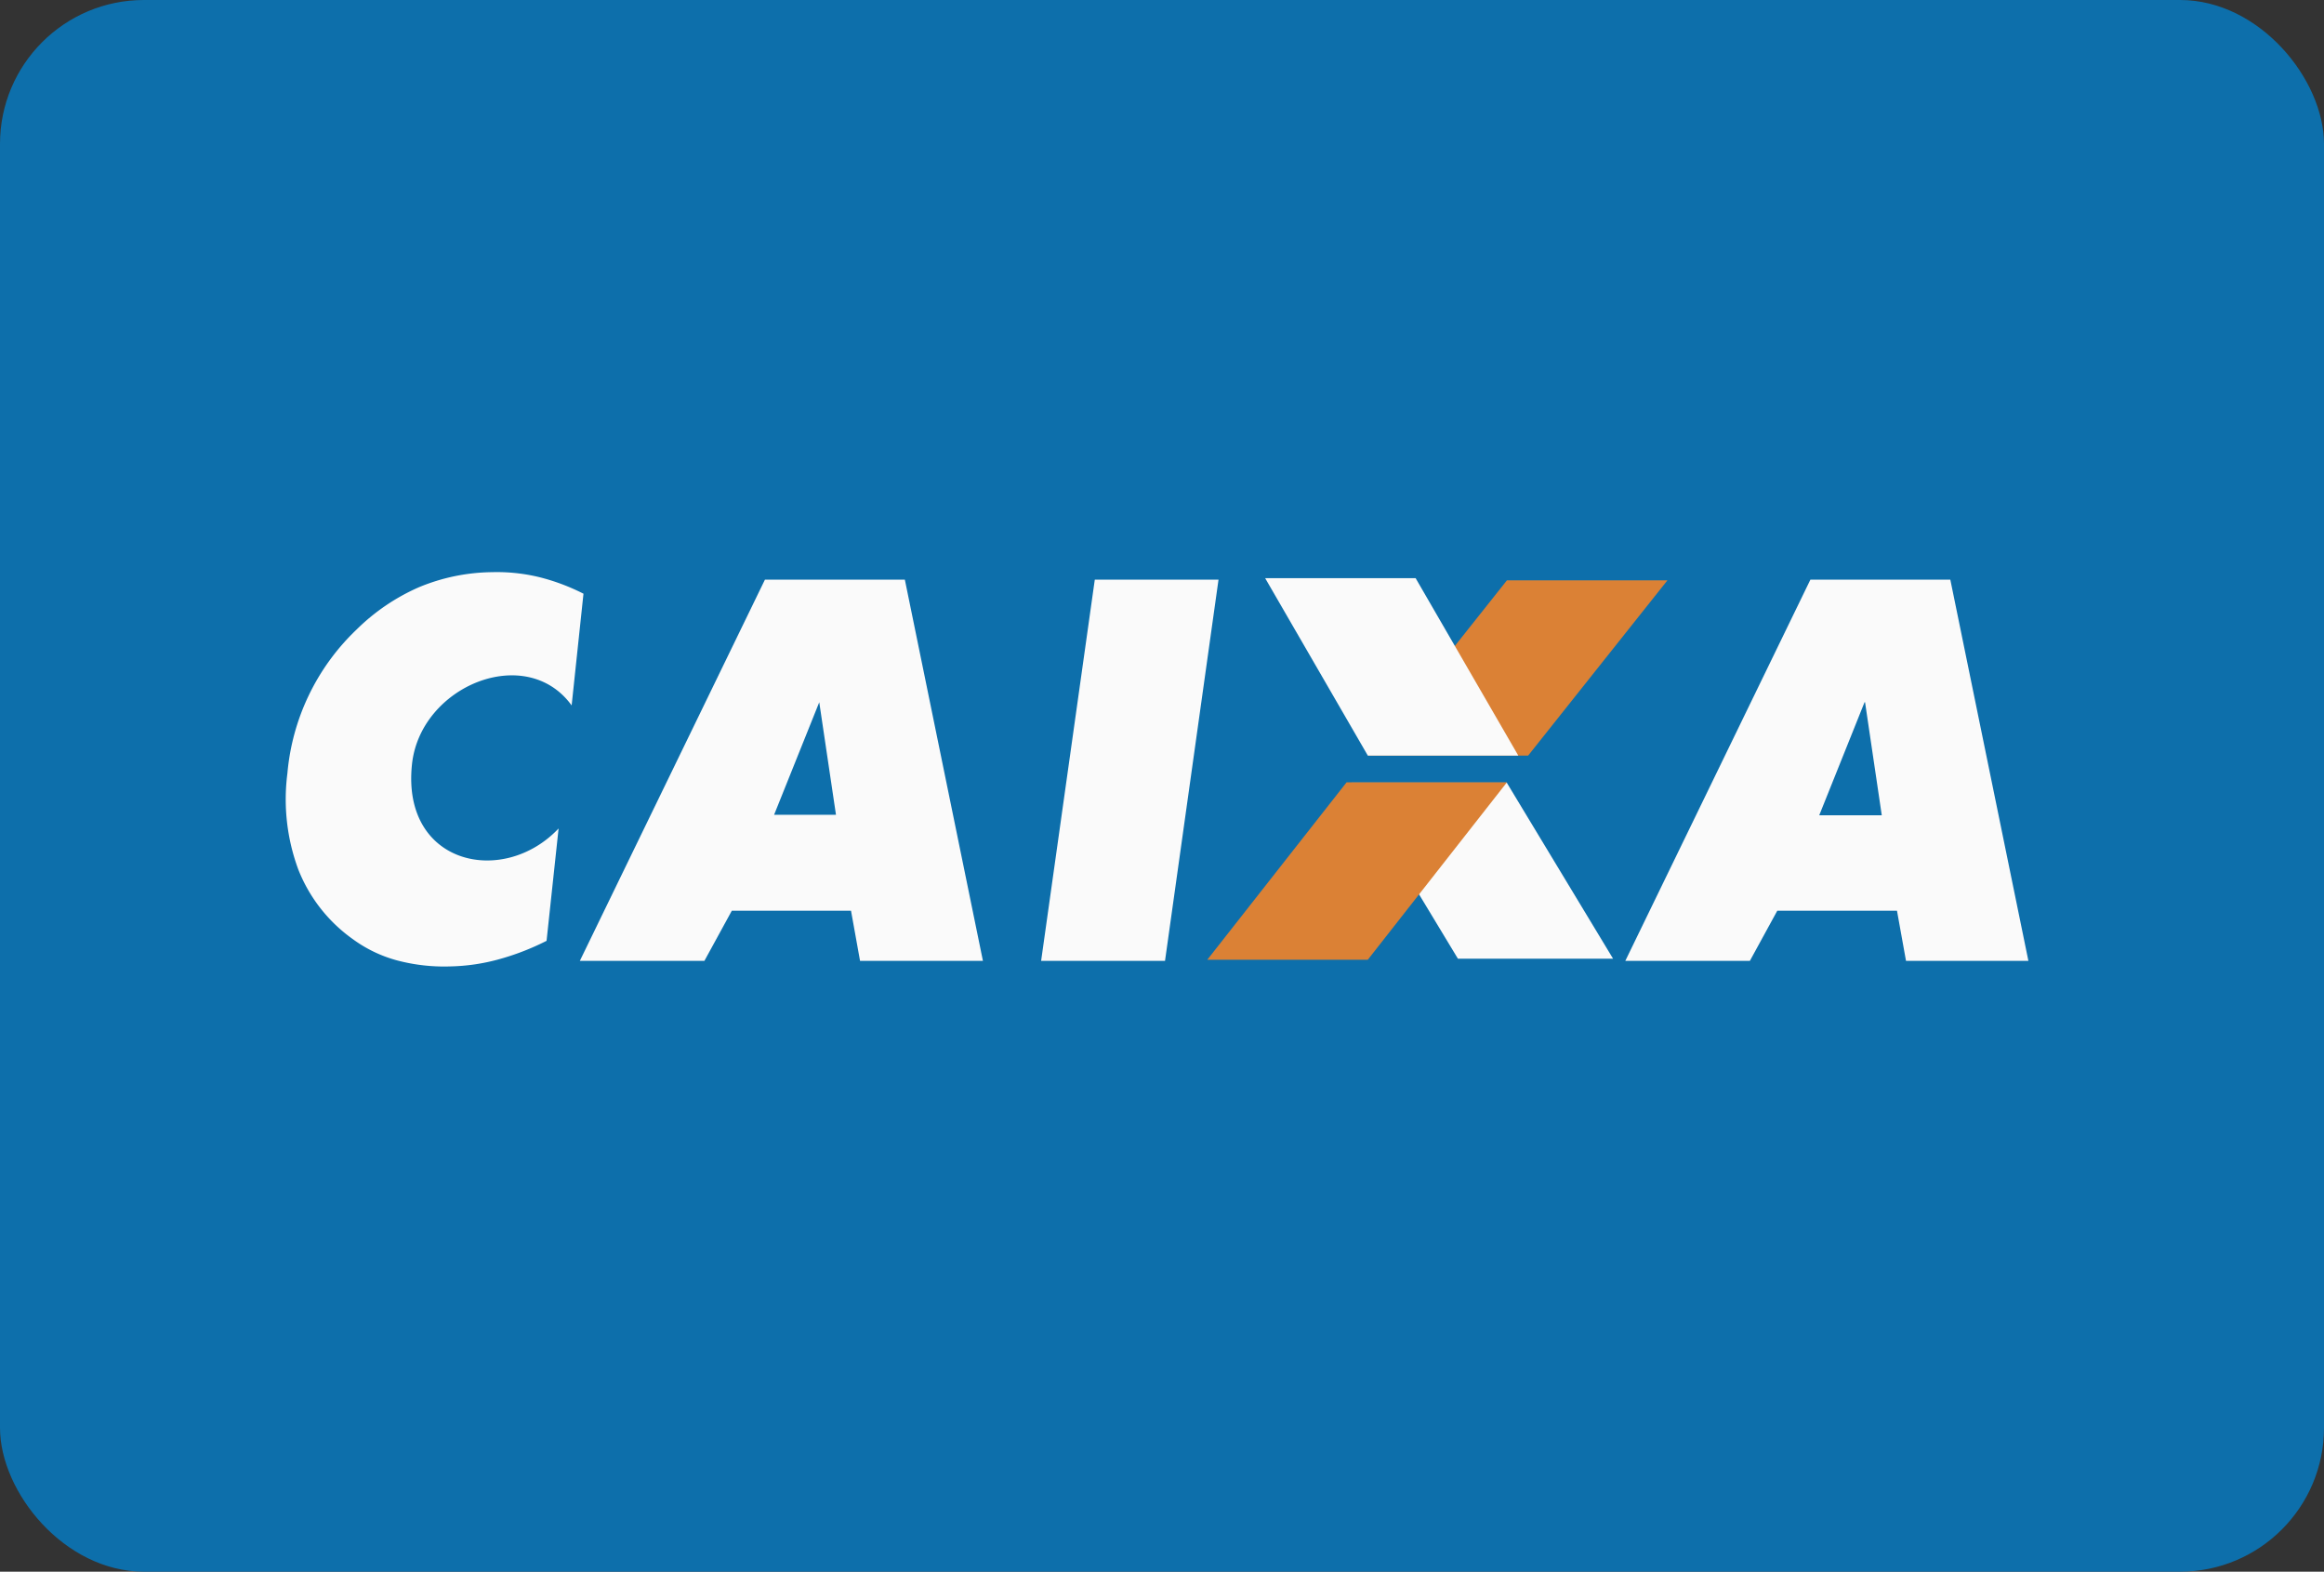 <svg viewBox="0 0 139 94" xmlns="http://www.w3.org/2000/svg"><rect x="0" y="0" width="139" height="94" fill="#333333" stroke="none"/><rect fill="#0d6fab" height="94" rx="8.61" width="139"/><g fill-rule="evenodd"><path d="m49 42-2.7 6.73h3.7zm-14.32 15.47 11.07-22.8h8.37l4.67 22.8h-7.35l-.54-3h-7.13l-1.64 3zm27.59 0 3.21-22.8h7.4l-3.2 22.8zm49.25-15.47-2.71 6.76h3.74l-1-6.76zm-14.31 15.47 11.07-22.8h8.37l4.67 22.8h-7.32l-.54-3h-7.16l-1.64 3zm-16.37-10.66h9.28l6.36 10.53h-9.28z" fill="#fafafa"/><path d="m81.81 45.19h9.59l8.33-10.48h-9.6zm-9.6 12.21h9.6l8.32-10.61h-9.59z" fill="#db8135"/><path d="m75.67 34.58h9l6.14 10.61h-9zm-40.77.91-.71 6.7c-2.73-3.76-9.06-1.16-9.55 3.53-.63 6 5.45 7.34 8.77 3.83l-.72 6.72a15.23 15.23 0 0 1 -2.91 1.12 11.81 11.81 0 0 1 -2.84.41 11 11 0 0 1 -3.23-.37 8 8 0 0 1 -2.62-1.27 9.27 9.27 0 0 1 -3.25-4.16 12.09 12.09 0 0 1 -.65-5.75 13.5 13.5 0 0 1 4.14-8.6 12.33 12.33 0 0 1 3.73-2.53 11.7 11.7 0 0 1 4.39-.9 10.78 10.78 0 0 1 2.77.29 12.49 12.49 0 0 1 2.68 1z" fill="#fafafa"/></g></svg>